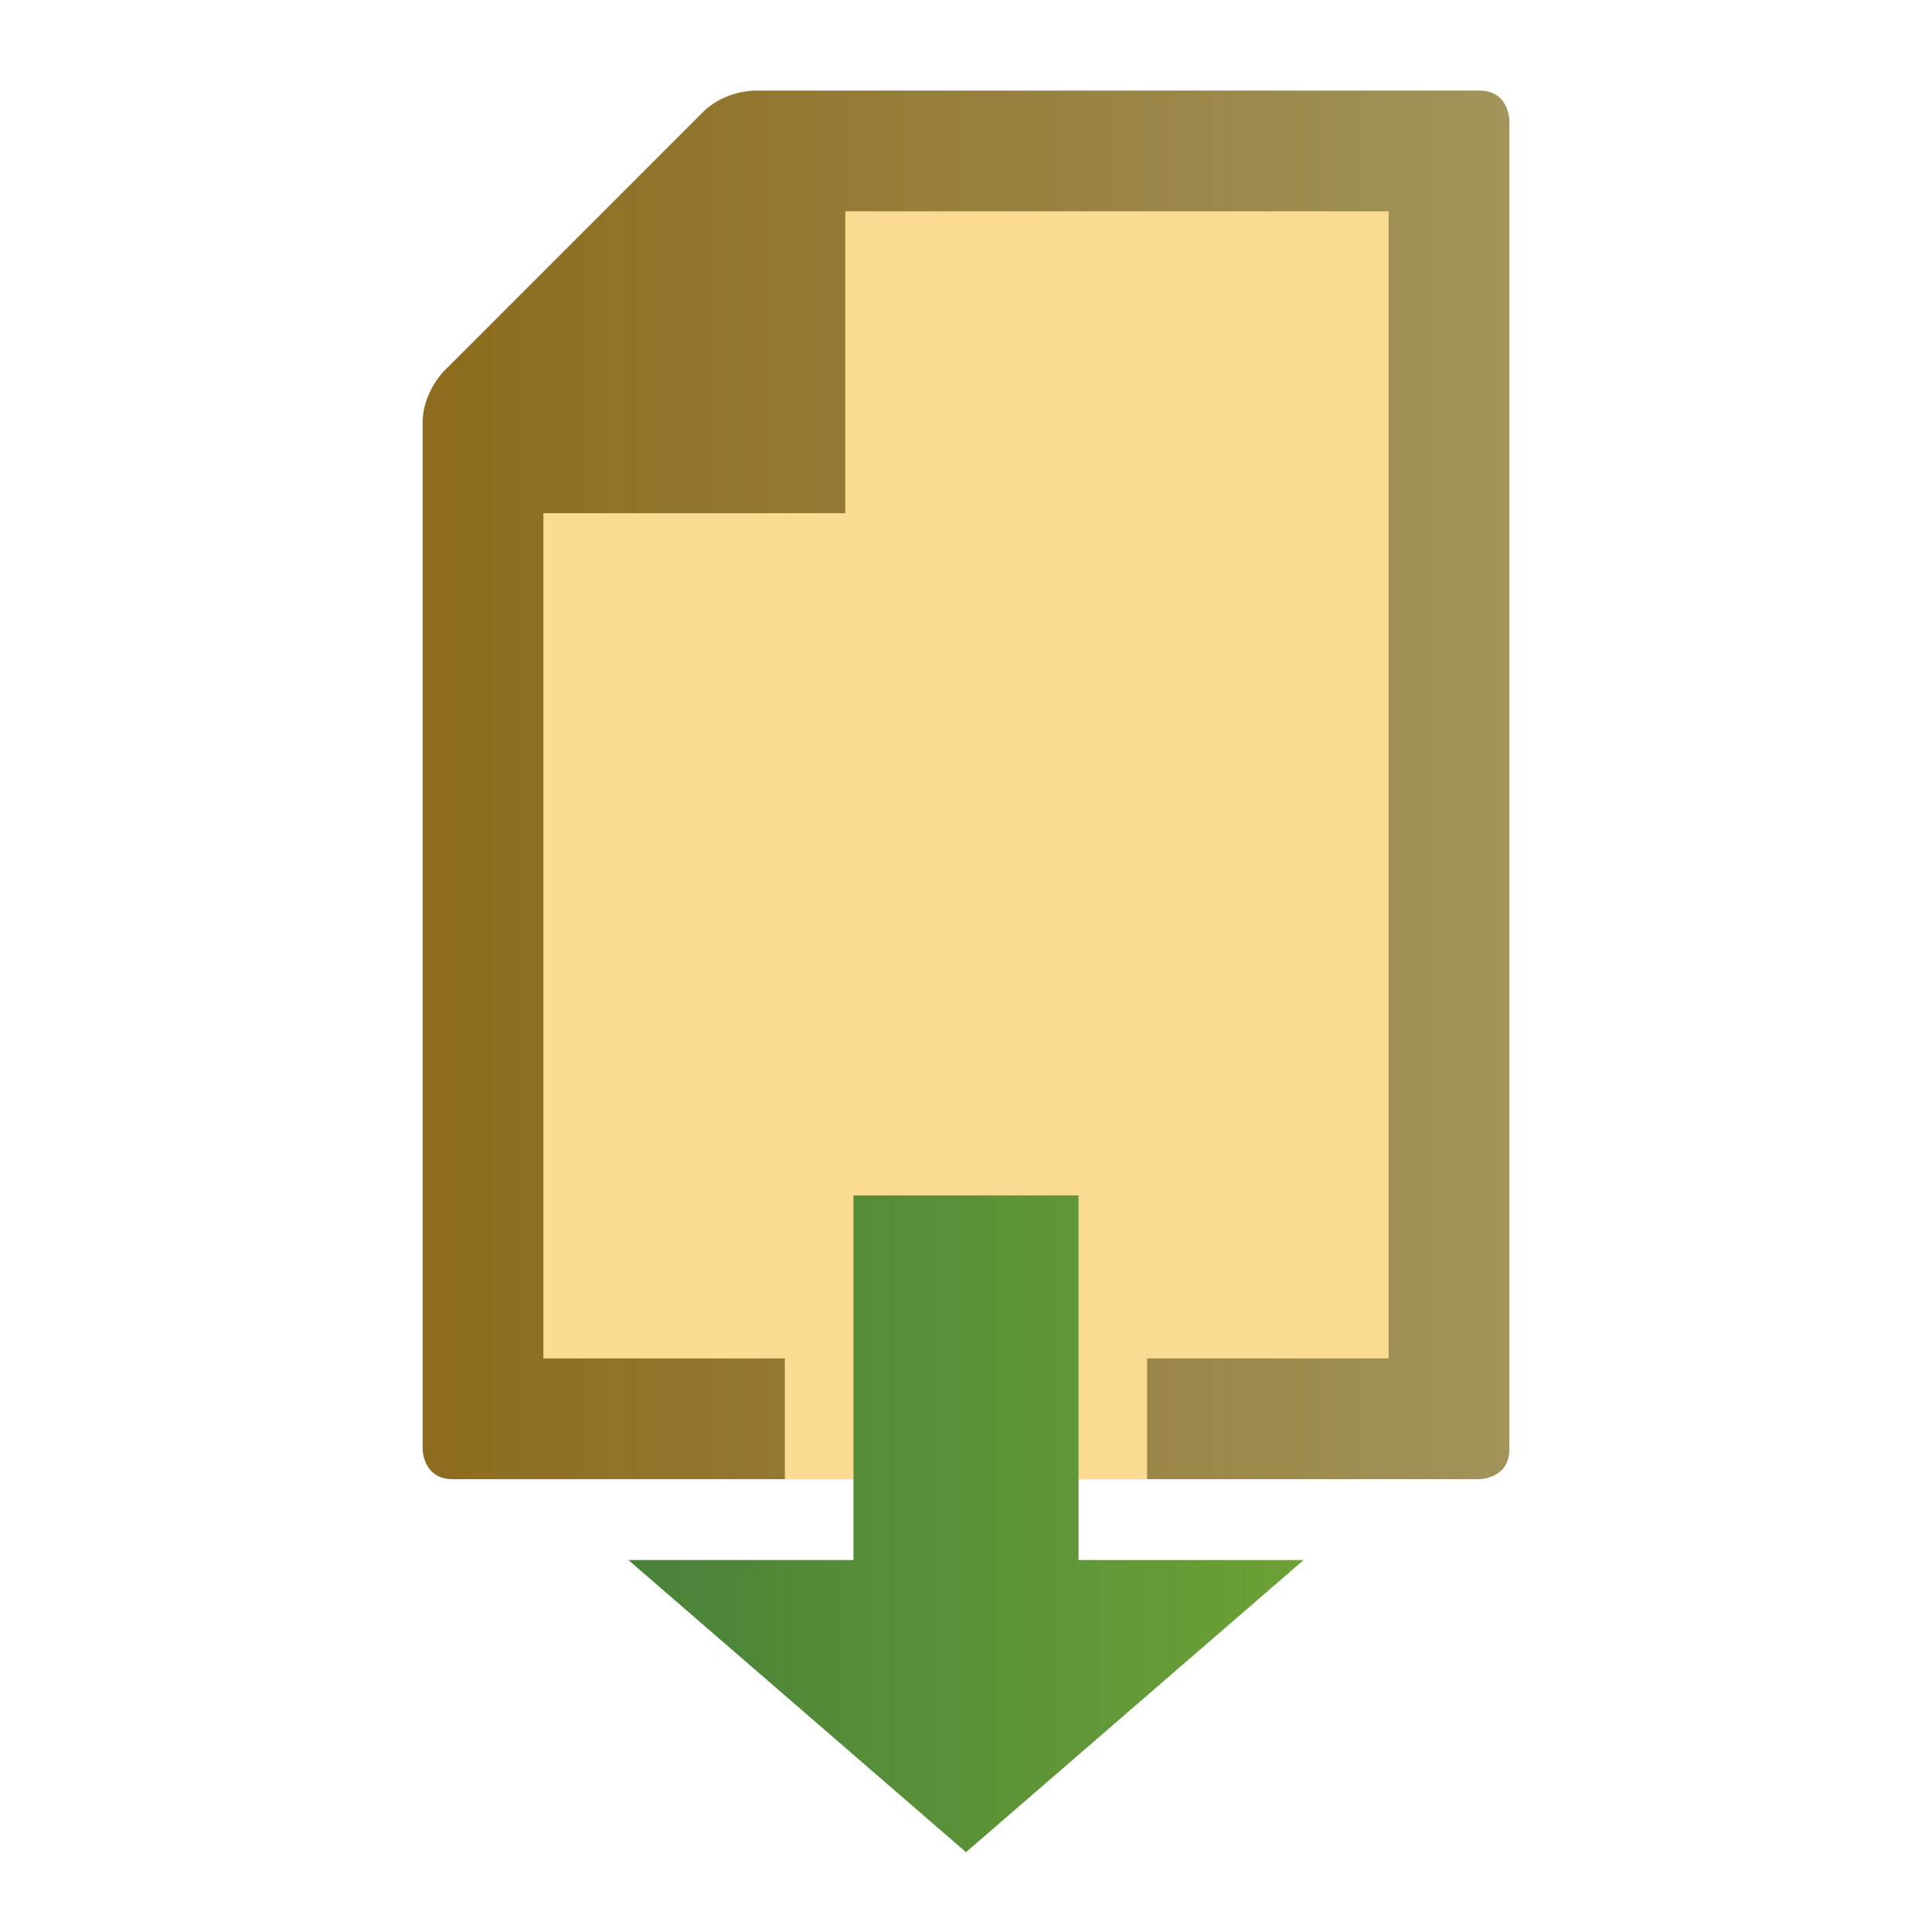 <?xml version="1.0" encoding="utf-8"?>
<!-- Generator: Adobe Illustrator 17.0.0, SVG Export Plug-In . SVG Version: 6.00 Build 0)  -->
<!DOCTYPE svg PUBLIC "-//W3C//DTD SVG 1.1//EN" "http://www.w3.org/Graphics/SVG/1.1/DTD/svg11.dtd">
<svg version="1.1" id="Layer_1" xmlns:x="http://ns.adobe.com/Extensibility/1.0/" xmlns:i="http://ns.adobe.com/AdobeIllustrator/10.0/" xmlns:graph="http://ns.adobe.com/Graphs/1.0/"
	 xmlns="http://www.w3.org/2000/svg" xmlns:xlink="http://www.w3.org/1999/xlink" x="0px" y="0px" width="32px" height="32px"
	 viewBox="0 0 32 32" enable-background="new 0 0 32 32" xml:space="preserve">
<switch>
	<g i:extraneous="self">
		<g>
			<rect x="0" fill="none" width="32" height="32"/>
			<g>
				<g>
					<defs>
						<path id="SVGID_1_" d="M12.5,1.5c0,0-0.5,0-0.854,0.354L7.354,6.146C7.354,6.146,7,6.5,7,7v17c0,0,0,0.5,0.5,0.5h17
							c0,0,0.5,0,0.5-0.5V2c0,0,0-0.5-0.5-0.5C24.5,1.5,12.5,1.5,12.5,1.5z"/>
					</defs>
					<clipPath id="SVGID_2_">
						<use xlink:href="#SVGID_1_"  overflow="visible"/>
					</clipPath>
					
						<linearGradient id="SVGID_3_" gradientUnits="userSpaceOnUse" x1="-380.608" y1="-298.353" x2="-379.608" y2="-298.353" gradientTransform="matrix(18 0 0 18 6857.945 5383.36)">
						<stop  offset="0" style="stop-color:#8D6C1F"/>
						<stop  offset="0.02" style="stop-color:#8D6C1F"/>
						<stop  offset="1" style="stop-color:#A1935A"/>
					</linearGradient>
					<rect x="7" y="1.5" clip-path="url(#SVGID_2_)" fill="url(#SVGID_3_)" width="18" height="23"/>
				</g>
			</g>
			<polygon fill="#FADB91" points="23,22.5 23,3.5 14,3.5 14,8.5 9,8.5 9,22.5 13,22.5 13,24.5 19,24.5 19,22.5 			"/>
			<g>
				<g>
					<defs>
						<polygon id="SVGID_4_" points="10.408,25.839 16,30.678 21.592,25.839 17.864,25.839 17.864,19.8 14.136,19.8 14.136,25.839 
													"/>
					</defs>
					<clipPath id="SVGID_5_">
						<use xlink:href="#SVGID_4_"  overflow="visible"/>
					</clipPath>
					
						<linearGradient id="SVGID_6_" gradientUnits="userSpaceOnUse" x1="-366.964" y1="-257.195" x2="-365.964" y2="-257.195" gradientTransform="matrix(11.185 0 0 -11.185 4114.827 -2851.432)">
						<stop  offset="0" style="stop-color:#498239"/>
						<stop  offset="0.02" style="stop-color:#498239"/>
						<stop  offset="1" style="stop-color:#6CA136"/>
					</linearGradient>
					<rect x="10.408" y="19.8" clip-path="url(#SVGID_5_)" fill="url(#SVGID_6_)" width="11.184" height="10.878"/>
				</g>
			</g>
		</g>
	</g>
</switch>
</svg>
